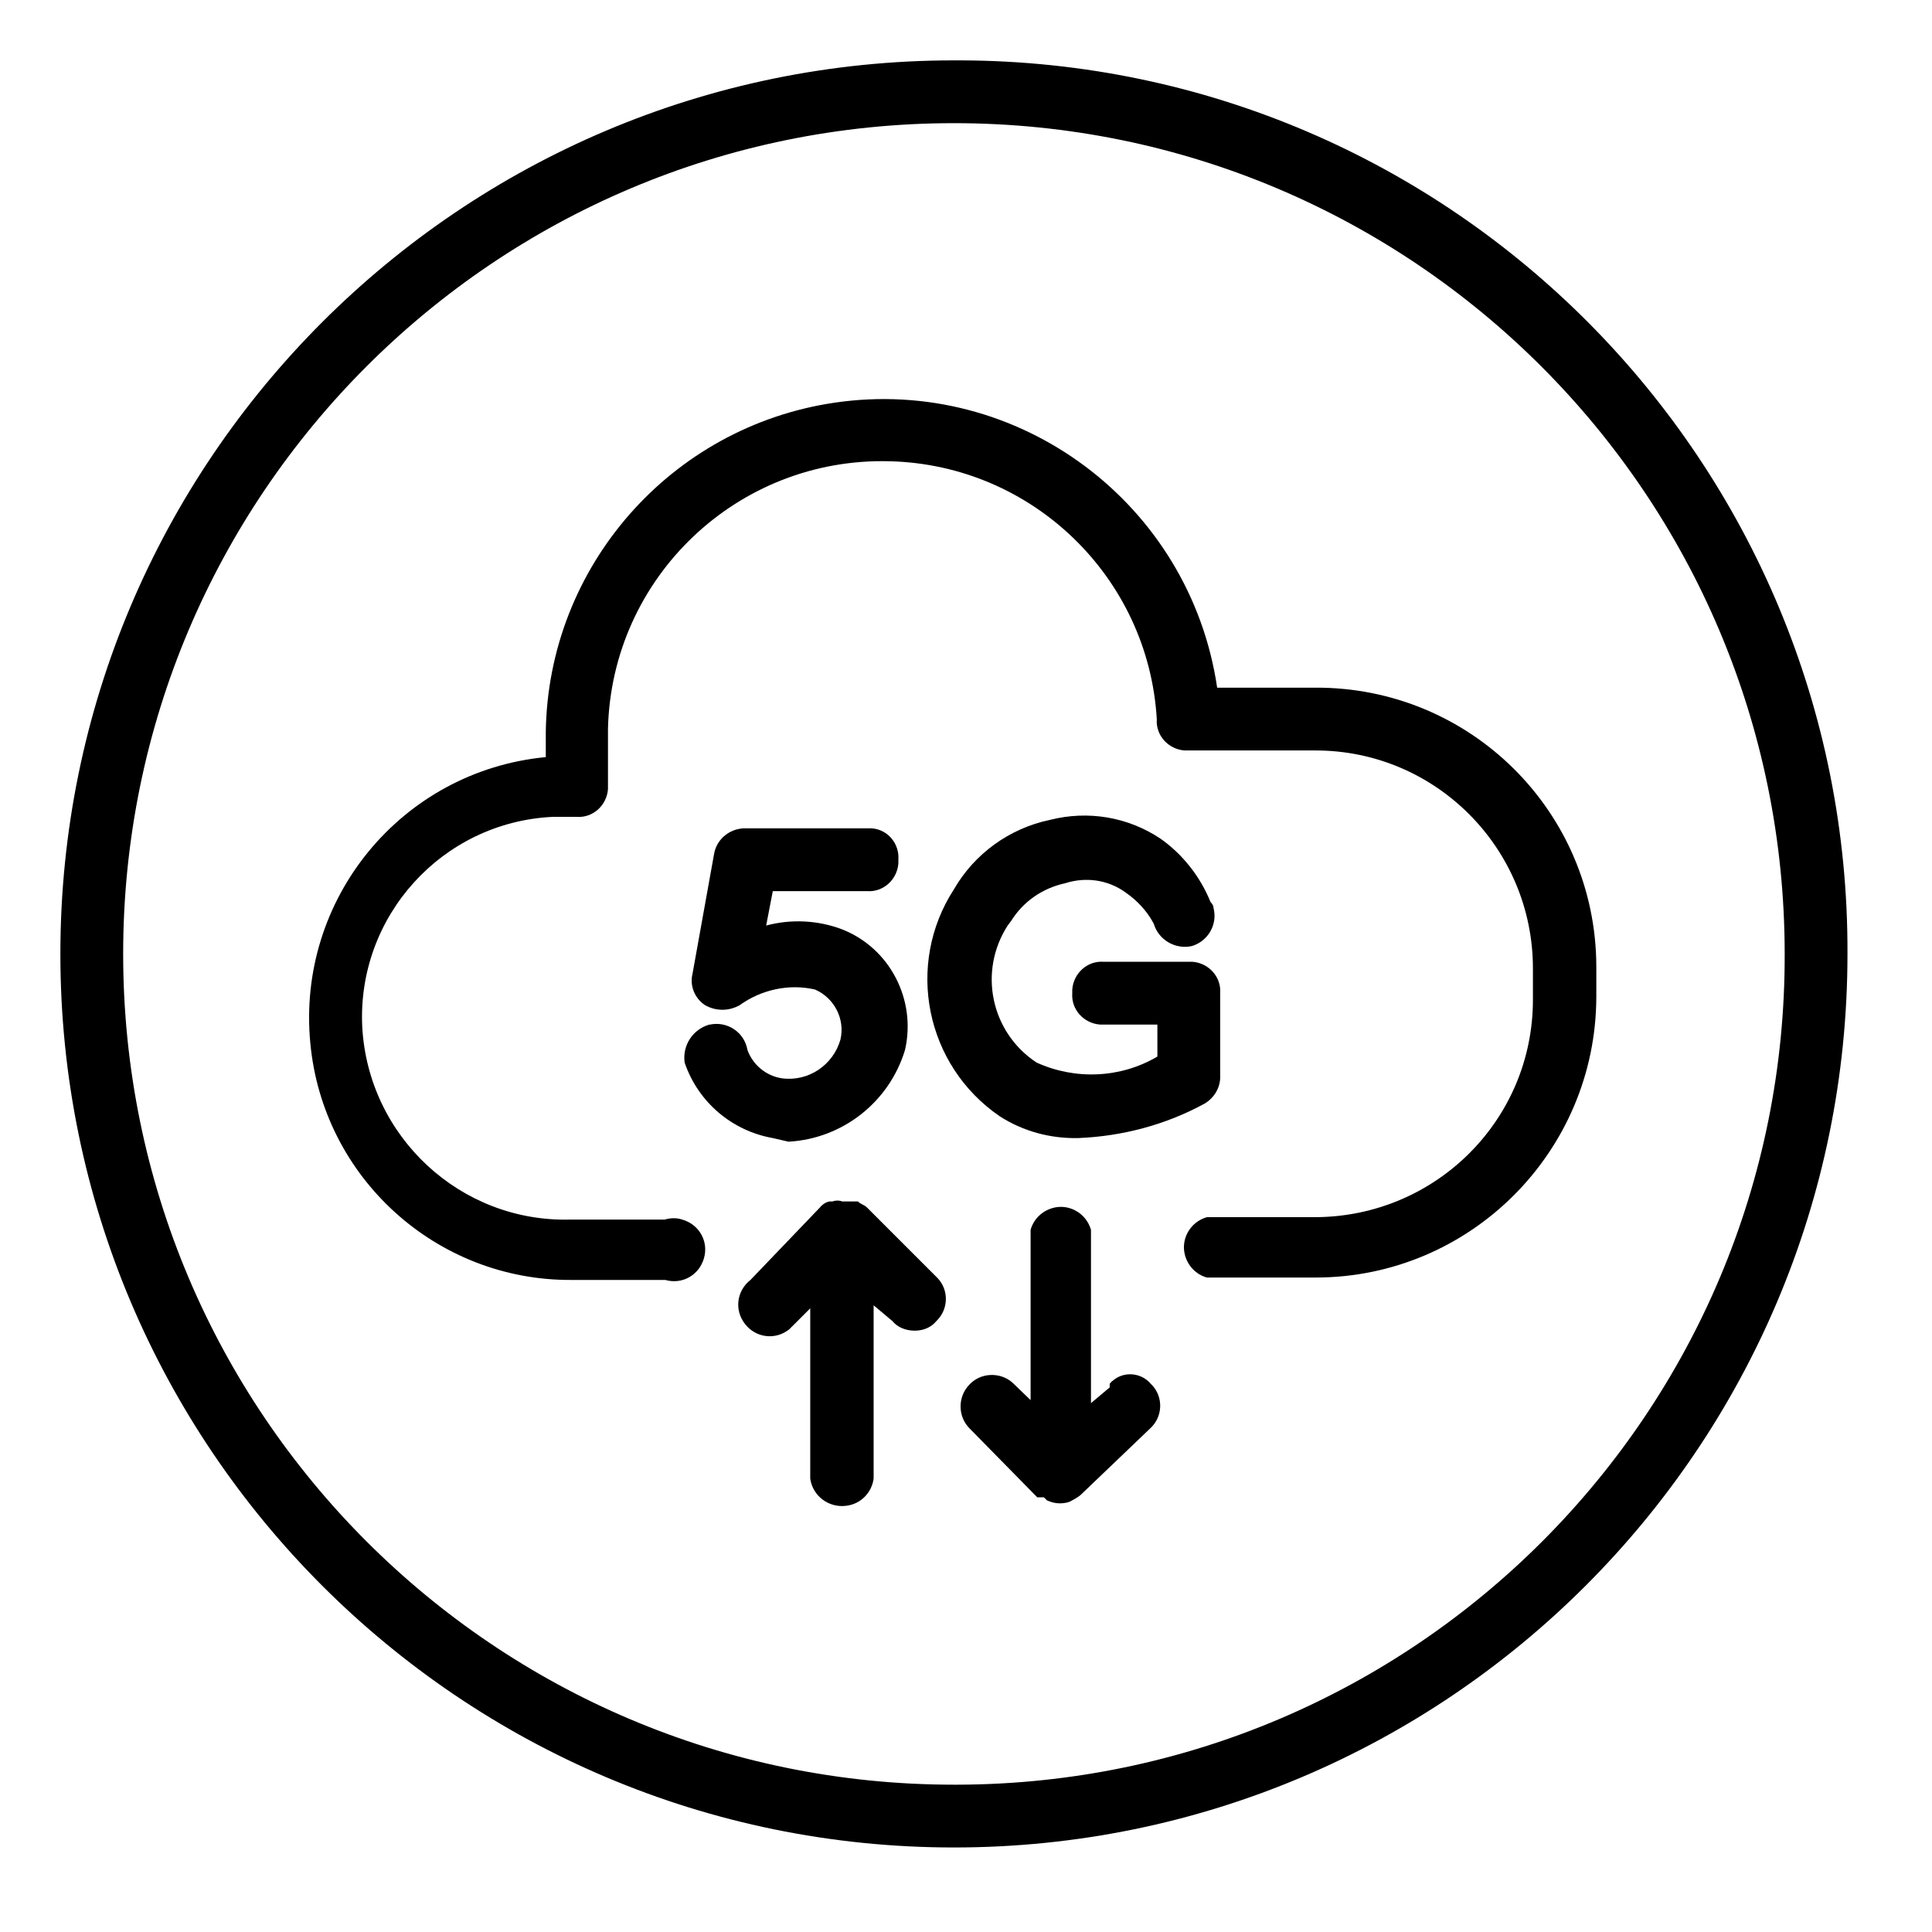 <?xml version="1.0" encoding="UTF-8"?>
<svg id="Layer_1" data-name="Layer 1" xmlns="http://www.w3.org/2000/svg" viewBox="0 0 32 32">
  <defs>
    <style>
      .cls-1 {
        stroke-width: 0px;
      }
    </style>
  </defs>
  <path class="cls-1" d="m15.8,1C7.63,1,1,7.63,1,15.8s6.63,14.8,14.8,14.8,14.8-6.63,14.8-14.8h0c.03-8.14-6.54-14.77-14.68-14.8-.04,0-.08,0-.12,0Zm0,28.56c-7.6,0-13.76-6.16-13.76-13.76S8.2,2.04,15.8,2.04s13.76,6.16,13.76,13.76h0c.02,7.58-6.12,13.74-13.7,13.76-.02,0-.04,0-.06,0Z"/>
  <path class="cls-1" d="m21.8,11.39h-1.64c-.45-3.05-3.29-5.17-6.34-4.72-2.71.4-4.74,2.71-4.78,5.45v.42c-2.39.23-4.13,2.35-3.9,4.74.21,2.23,2.09,3.93,4.32,3.92h1.56c.28.08.56-.08.64-.36.08-.28-.08-.56-.36-.64-.09-.03-.19-.03-.29,0h-1.56c-1.82.05-3.35-1.37-3.45-3.19-.09-1.83,1.32-3.39,3.15-3.48.01,0,.02,0,.04,0h.36c.27.02.5-.19.52-.46,0-.02,0-.04,0-.06v-.94c.06-2.51,2.15-4.5,4.67-4.43,2.36.06,4.28,1.92,4.42,4.27-.02.27.19.5.46.52.02,0,.04,0,.06,0h2.11c1.99,0,3.6,1.62,3.6,3.61v.52c0,1.99-1.61,3.59-3.6,3.6h-1.8c-.28.08-.44.37-.36.64.05.17.18.31.36.36h1.8c2.56,0,4.64-2.08,4.65-4.64v-.52c-.01-2.56-2.09-4.62-4.65-4.61h0Z"/>
  <path class="cls-1" d="m14.36,20h0c-.05-.05-.1-.05-.15-.1h-.26c-.05-.02-.11-.02-.16,0h-.05c-.06.01-.12.05-.16.1l-1.15,1.2c-.23.18-.27.5-.09.73s.5.27.73.09c.03-.03.06-.06.09-.09l.26-.26v2.82c.04.29.31.49.6.45.24-.03.42-.22.45-.45v-2.87l.31.26c.09.11.23.16.37.16.14,0,.27-.05.36-.16.2-.19.21-.51.02-.71,0,0-.02-.02-.02-.02h0l-1.15-1.15Z"/>
  <path class="cls-1" d="m18.38,22.98l-.31.26v-2.87c-.08-.28-.37-.44-.64-.36-.17.05-.31.18-.36.36v2.82l-.27-.26c-.19-.2-.52-.21-.72-.02,0,0-.01.01-.02.02-.2.2-.2.53,0,.73h0l1.12,1.14h.11l.05.05s.1.05.21.05c.07,0,.15-.01.21-.05h0s.1-.05.15-.1h0l1.15-1.1c.2-.19.21-.51.02-.71,0,0-.02-.02-.02-.02-.16-.19-.45-.21-.63-.05-.02.01-.03.03-.05.05v.06Z"/>
  <path class="cls-1" d="m12.95,17.86c-.26-.04-.48-.22-.57-.47-.05-.29-.33-.48-.62-.42,0,0,0,0-.01,0-.28.08-.45.35-.41.63.22.65.78,1.13,1.46,1.25.09.02.17.04.26.06.9-.05,1.67-.66,1.93-1.52.19-.83-.25-1.69-1.05-2-.4-.15-.84-.17-1.25-.06l.11-.57h1.56c.27.02.5-.19.52-.46,0-.02,0-.04,0-.06.02-.26-.17-.5-.44-.52-.03,0-.06,0-.08,0h-2c-.25-.01-.48.16-.53.41l-.36,2c-.05.2.04.41.21.52.18.1.39.1.57,0,.36-.26.82-.36,1.25-.26.32.14.5.49.42.83-.12.42-.53.7-.97.64Z"/>
  <path class="cls-1" d="m16.56,18.49c.39.25.84.37,1.3.36.73-.03,1.45-.22,2.09-.57.17-.1.27-.28.26-.47v-1.36c.02-.27-.19-.5-.46-.52-.02,0-.04,0-.06,0h-1.41c-.27-.02-.5.19-.52.46,0,.02,0,.04,0,.06-.02.27.19.5.46.52.02,0,.04,0,.06,0h.89v.53c-.61.36-1.36.39-2,.1-.76-.5-.97-1.51-.48-2.27.02-.03.04-.05.06-.08h0c.2-.32.52-.54.89-.62.34-.11.71-.06,1,.15.19.13.36.31.47.52.08.27.36.43.63.37.27-.08.43-.36.36-.63q0-.05-.05-.1c-.17-.42-.46-.79-.83-1.05-.54-.36-1.2-.47-1.83-.31-.67.14-1.25.56-1.59,1.15-.81,1.25-.47,2.92.76,3.76Z"/>
</svg>